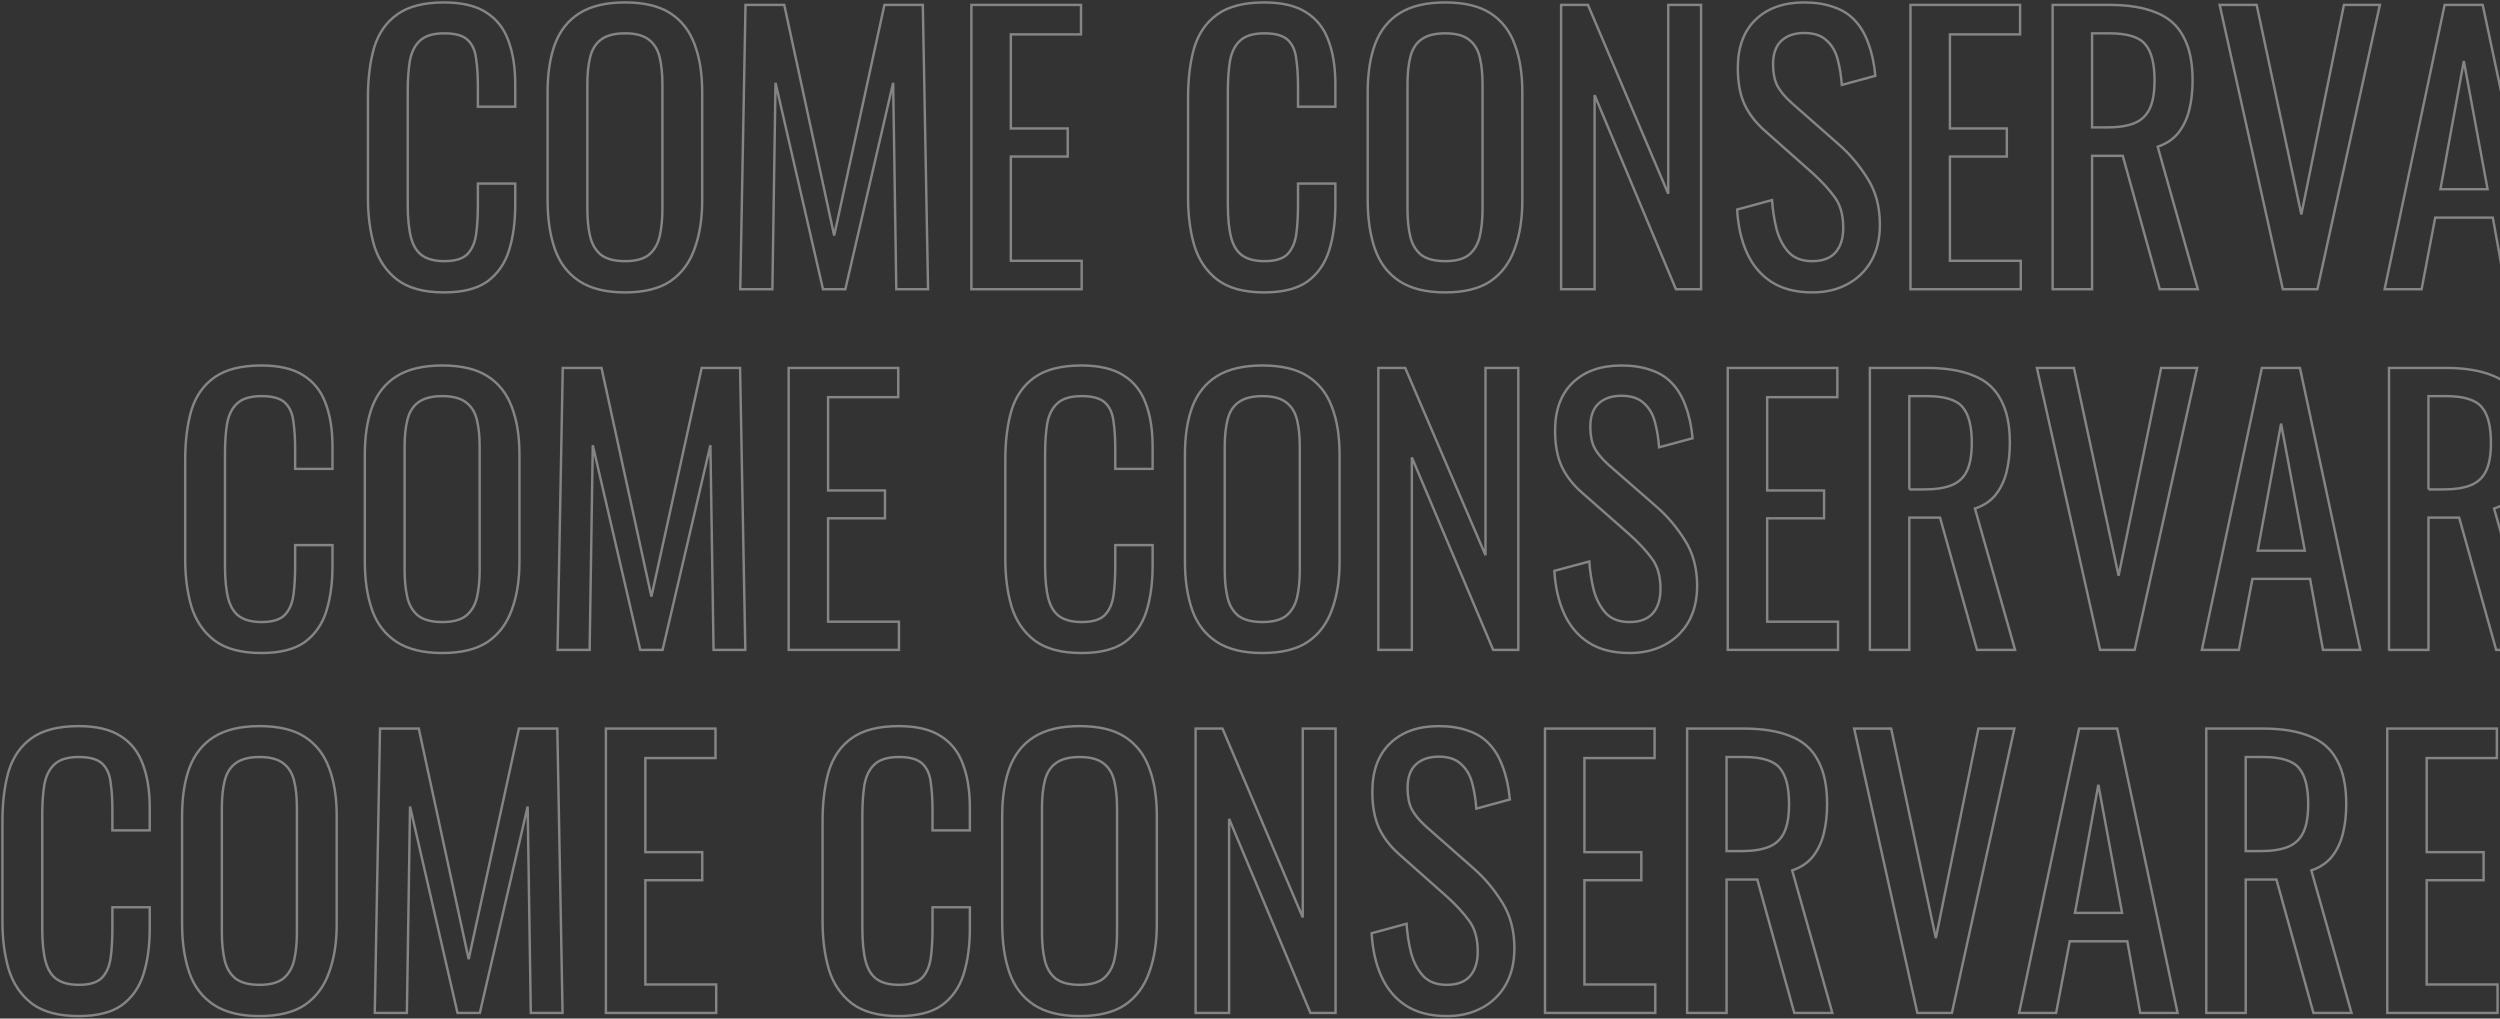<?xml version="1.0" encoding="UTF-8" standalone="no"?><!DOCTYPE svg PUBLIC "-//W3C//DTD SVG 1.1//EN" "http://www.w3.org/Graphics/SVG/1.1/DTD/svg11.dtd"><svg width="100%" height="100%" viewBox="0 0 1026 418" version="1.1" xmlns="http://www.w3.org/2000/svg" xmlns:xlink="http://www.w3.org/1999/xlink" xml:space="preserve" xmlns:serif="http://www.serif.com/" style="fill-rule:evenodd;clip-rule:evenodd;"><rect x="0" y="0" width="1026" height="418" fill="#333333" stroke="none"/><g opacity="0.4"><path d="M182.228,120c-8.213,0 -14.611,-1.729 -19.195,-5.186c-4.489,-3.458 -7.64,-8.116 -9.455,-13.975c-1.719,-5.859 -2.578,-12.39 -2.578,-19.593l0,-41.204c0,-7.875 0.859,-14.743 2.578,-20.601c1.815,-5.859 4.966,-10.373 9.455,-13.543c4.584,-3.265 10.982,-4.898 19.195,-4.898c7.258,0 12.988,1.345 17.19,4.034c4.298,2.689 7.354,6.531 9.168,11.525c1.91,4.995 2.865,10.998 2.865,18.009l-0,9.22l-15.328,0l-0,-8.212c-0,-4.322 -0.238,-8.115 -0.716,-11.381c-0.382,-3.362 -1.528,-5.955 -3.438,-7.78c-1.91,-1.825 -5.109,-2.737 -9.597,-2.737c-4.584,0 -7.927,1.008 -10.028,3.025c-2.101,1.921 -3.486,4.707 -4.154,8.356c-0.573,3.554 -0.86,7.732 -0.86,12.534l0,46.246c0,5.859 0.478,10.517 1.433,13.975c0.955,3.361 2.531,5.762 4.727,7.203c2.197,1.441 5.157,2.161 8.882,2.161c4.393,0 7.544,-0.96 9.454,-2.881c1.91,-2.017 3.104,-4.755 3.581,-8.212c0.478,-3.458 0.716,-7.492 0.716,-12.102l-0,-8.644l15.328,0l-0,8.644c-0,7.107 -0.859,13.398 -2.578,18.873c-1.719,5.378 -4.68,9.604 -8.882,12.678c-4.202,2.977 -10.123,4.466 -17.763,4.466Z" style="fill:none;fill-rule:nonzero;stroke:#fff;stroke-width:1px;"/><path d="M256.524,120c-7.831,0 -14.086,-1.537 -18.765,-4.61c-4.68,-3.074 -8.022,-7.444 -10.028,-13.11c-2.005,-5.763 -3.008,-12.486 -3.008,-20.17l0,-44.229c0,-7.683 1.003,-14.262 3.008,-19.737c2.101,-5.571 5.444,-9.797 10.028,-12.678c4.679,-2.977 10.934,-4.466 18.765,-4.466c7.831,0 14.039,1.489 18.623,4.466c4.584,2.978 7.878,7.204 9.884,12.678c2.101,5.475 3.151,12.054 3.151,19.737l0,44.373c0,7.588 -1.05,14.215 -3.151,19.882c-2.006,5.666 -5.3,10.084 -9.884,13.254c-4.584,3.073 -10.792,4.61 -18.623,4.61Zm0,-12.822c4.298,0 7.545,-0.864 9.741,-2.593c2.197,-1.825 3.677,-4.322 4.441,-7.492c0.764,-3.265 1.146,-7.059 1.146,-11.381l0,-51.144c0,-4.322 -0.382,-8.02 -1.146,-11.093c-0.764,-3.17 -2.244,-5.571 -4.441,-7.204c-2.196,-1.729 -5.443,-2.593 -9.741,-2.593c-4.297,0 -7.592,0.864 -9.884,2.593c-2.196,1.633 -3.677,4.034 -4.441,7.204c-0.764,3.073 -1.146,6.771 -1.146,11.093l0,51.144c0,4.322 0.382,8.116 1.146,11.381c0.764,3.17 2.245,5.667 4.441,7.492c2.292,1.729 5.587,2.593 9.884,2.593Z" style="fill:none;fill-rule:nonzero;stroke:#fff;stroke-width:1px;"/><path d="M303.805,118.703l2.149,-116.695l15.901,0l20.485,94.653l20.627,-94.653l15.758,0l2.149,116.695l-13.036,0l-1.289,-84.712l-19.626,84.712l-9.167,0l-19.482,-84.712l-1.29,84.712l-13.179,0Z" style="fill:none;fill-rule:nonzero;stroke:#fff;stroke-width:1px;"/><path d="M398.659,118.703l0,-116.695l44.98,0l0,12.102l-28.793,0l0,38.61l23.35,0l0,11.526l-23.35,-0l0,42.788l29.08,0l0,11.669l-45.267,0Z" style="fill:none;fill-rule:nonzero;stroke:#fff;stroke-width:1px;"/><path d="M518.808,120c-8.213,0 -14.611,-1.729 -19.195,-5.186c-4.489,-3.458 -7.64,-8.116 -9.455,-13.975c-1.719,-5.859 -2.578,-12.39 -2.578,-19.593l-0,-41.204c-0,-7.875 0.859,-14.743 2.578,-20.601c1.815,-5.859 4.966,-10.373 9.455,-13.543c4.584,-3.265 10.982,-4.898 19.195,-4.898c7.258,0 12.988,1.345 17.19,4.034c4.297,2.689 7.353,6.531 9.168,11.525c1.91,4.995 2.865,10.998 2.865,18.009l-0,9.22l-15.328,0l-0,-8.212c-0,-4.322 -0.239,-8.115 -0.716,-11.381c-0.382,-3.362 -1.528,-5.955 -3.438,-7.78c-1.91,-1.825 -5.109,-2.737 -9.598,-2.737c-4.584,0 -7.926,1.008 -10.027,3.025c-2.101,1.921 -3.486,4.707 -4.154,8.356c-0.573,3.554 -0.86,7.732 -0.86,12.534l-0,46.246c-0,5.859 0.478,10.517 1.433,13.975c0.955,3.361 2.53,5.762 4.727,7.203c2.196,1.441 5.157,2.161 8.881,2.161c4.393,0 7.545,-0.96 9.455,-2.881c1.91,-2.017 3.103,-4.755 3.581,-8.212c0.477,-3.458 0.716,-7.492 0.716,-12.102l-0,-8.644l15.328,0l-0,8.644c-0,7.107 -0.86,13.398 -2.579,18.873c-1.719,5.378 -4.679,9.604 -8.881,12.678c-4.202,2.977 -10.123,4.466 -17.763,4.466Z" style="fill:none;fill-rule:nonzero;stroke:#fff;stroke-width:1px;"/><path d="M593.104,120c-7.831,0 -14.086,-1.537 -18.766,-4.61c-4.679,-3.074 -8.022,-7.444 -10.027,-13.11c-2.006,-5.763 -3.008,-12.486 -3.008,-20.17l0,-44.229c0,-7.683 1.002,-14.262 3.008,-19.737c2.101,-5.571 5.443,-9.797 10.027,-12.678c4.68,-2.977 10.935,-4.466 18.766,-4.466c7.831,0 14.038,1.489 18.622,4.466c4.584,2.978 7.879,7.204 9.885,12.678c2.1,5.475 3.151,12.054 3.151,19.737l0,44.373c0,7.588 -1.051,14.215 -3.151,19.882c-2.006,5.666 -5.301,10.084 -9.885,13.254c-4.584,3.073 -10.791,4.61 -18.622,4.61Zm0,-12.822c4.297,0 7.544,-0.864 9.741,-2.593c2.196,-1.825 3.677,-4.322 4.441,-7.492c0.764,-3.265 1.146,-7.059 1.146,-11.381l0,-51.144c0,-4.322 -0.382,-8.02 -1.146,-11.093c-0.764,-3.17 -2.245,-5.571 -4.441,-7.204c-2.197,-1.729 -5.444,-2.593 -9.741,-2.593c-4.298,0 -7.592,0.864 -9.884,2.593c-2.197,1.633 -3.677,4.034 -4.441,7.204c-0.764,3.073 -1.146,6.771 -1.146,11.093l0,51.144c0,4.322 0.382,8.116 1.146,11.381c0.764,3.17 2.244,5.667 4.441,7.492c2.292,1.729 5.586,2.593 9.884,2.593Z" style="fill:none;fill-rule:nonzero;stroke:#fff;stroke-width:1px;"/><path d="M640.672,118.703l0,-116.695l11.03,0l32.947,77.509l0,-77.509l13.466,0l0,116.695l-10.314,0l-33.377,-79.669l-0,79.669l-13.752,0Z" style="fill:none;fill-rule:nonzero;stroke:#fff;stroke-width:1px;"/><path d="M743.714,120c-6.685,0 -12.272,-1.441 -16.761,-4.322c-4.392,-2.881 -7.735,-6.867 -10.027,-11.958c-2.292,-5.09 -3.629,-10.997 -4.011,-17.72l14.325,-3.89c0.286,4.13 0.907,8.116 1.862,11.958c1.051,3.842 2.722,7.011 5.014,9.508c2.292,2.401 5.491,3.602 9.598,3.602c4.202,0 7.353,-1.153 9.454,-3.458c2.197,-2.401 3.295,-5.81 3.295,-10.228c0,-5.283 -1.194,-9.509 -3.581,-12.678c-2.388,-3.266 -5.396,-6.532 -9.025,-9.797l-19.482,-17.288c-3.82,-3.362 -6.637,-7.012 -8.452,-10.949c-1.814,-4.034 -2.721,-8.981 -2.721,-14.839c0,-8.548 2.435,-15.176 7.305,-19.882c4.871,-4.706 11.508,-7.059 19.912,-7.059c4.584,-0 8.595,0.624 12.033,1.873c3.533,1.152 6.446,2.977 8.738,5.474c2.388,2.498 4.25,5.667 5.587,9.509c1.432,3.746 2.387,8.164 2.865,13.254l-13.752,3.746c-0.287,-3.842 -0.86,-7.348 -1.719,-10.517c-0.86,-3.266 -2.388,-5.859 -4.584,-7.78c-2.101,-2.017 -5.157,-3.025 -9.168,-3.025c-4.011,-0 -7.163,1.104 -9.455,3.313c-2.196,2.113 -3.294,5.283 -3.294,9.509c-0,3.554 0.573,6.483 1.719,8.788c1.241,2.305 3.199,4.658 5.873,7.059l19.625,17.288c4.393,3.842 8.261,8.452 11.603,13.831c3.343,5.282 5.014,11.573 5.014,18.873c-0,5.763 -1.194,10.757 -3.581,14.983c-2.388,4.13 -5.682,7.299 -9.884,9.508c-4.107,2.209 -8.882,3.314 -14.325,3.314Z" style="fill:none;fill-rule:nonzero;stroke:#fff;stroke-width:1px;"/><path d="M784.061,118.703l0,-116.695l44.98,0l0,12.102l-28.793,0l0,38.61l23.349,0l-0,11.526l-23.349,-0l0,42.788l29.079,0l0,11.669l-45.266,0Z" style="fill:none;fill-rule:nonzero;stroke:#fff;stroke-width:1px;"/><path d="M842.396,118.703l-0,-116.695l23.349,0c7.736,0 14.134,1.057 19.196,3.17c5.061,2.017 8.786,5.331 11.173,9.941c2.483,4.514 3.725,10.469 3.725,17.864c-0,4.514 -0.478,8.644 -1.433,12.39c-0.955,3.65 -2.483,6.771 -4.584,9.364c-2.101,2.498 -4.87,4.322 -8.308,5.475l16.473,58.491l-15.614,0l-15.184,-54.745l-12.606,-0l-0,54.745l-16.187,0Zm16.187,-66.415l6.159,0c4.584,0 8.309,-0.576 11.174,-1.729c2.865,-1.152 4.966,-3.121 6.303,-5.906c1.337,-2.786 2.005,-6.676 2.005,-11.67c-0,-6.819 -1.241,-11.717 -3.724,-14.695c-2.483,-3.073 -7.401,-4.61 -14.755,-4.61l-7.162,0l-0,38.61Z" style="fill:none;fill-rule:nonzero;stroke:#fff;stroke-width:1px;"/><path d="M936.876,118.703l-25.928,-116.695l15.185,0l18.335,86.009l17.477,-86.009l14.755,0l-25.642,116.695l-14.182,0Z" style="fill:none;fill-rule:nonzero;stroke:#fff;stroke-width:1px;"/><path d="M978.642,118.703l24.638,-116.695l15.62,0l24.78,116.695l-15.33,0l-5.3,-29.389l-23.637,-0l-5.586,29.389l-15.185,0Zm22.918,-41.059l19.34,0l-9.74,-52.585l-9.6,52.585Z" style="fill:none;fill-rule:nonzero;stroke:#fff;stroke-width:1px;"/><path d="M107.228,268c-8.213,0 -14.611,-1.714 -19.195,-5.143c-4.489,-3.428 -7.64,-8.047 -9.455,-13.857c-1.719,-5.81 -2.578,-12.286 -2.578,-19.429l-0,-40.857c-0,-7.809 0.859,-14.619 2.578,-20.428c1.815,-5.81 4.966,-10.286 9.455,-13.429c4.584,-3.238 10.982,-4.857 19.195,-4.857c7.258,-0 12.988,1.333 17.19,4c4.298,2.667 7.354,6.476 9.168,11.429c1.91,4.952 2.865,10.904 2.865,17.857l-0,9.143l-15.328,-0l-0,-8.143c-0,-4.286 -0.238,-8.048 -0.716,-11.286c-0.382,-3.333 -1.528,-5.905 -3.438,-7.714c-1.91,-1.81 -5.109,-2.715 -9.597,-2.715c-4.584,-0 -7.927,1 -10.028,3c-2.101,1.905 -3.486,4.667 -4.154,8.286c-0.573,3.524 -0.86,7.667 -0.86,12.429l0,45.857c0,5.809 0.478,10.428 1.433,13.857c0.955,3.333 2.531,5.714 4.727,7.143c2.197,1.428 5.157,2.143 8.882,2.143c4.393,-0 7.544,-0.953 9.454,-2.857c1.91,-2 3.104,-4.715 3.581,-8.143c0.478,-3.429 0.716,-7.429 0.716,-12l-0,-8.572l15.328,-0l-0,8.572c-0,7.047 -0.859,13.285 -2.578,18.714c-1.719,5.333 -4.68,9.524 -8.882,12.571c-4.202,2.953 -10.123,4.429 -17.763,4.429Z" style="fill:none;fill-rule:nonzero;stroke:#fff;stroke-width:1px;"/><path d="M181.524,268c-7.831,0 -14.086,-1.524 -18.765,-4.571c-4.68,-3.048 -8.022,-7.381 -10.028,-13c-2.005,-5.715 -3.008,-12.381 -3.008,-20l0,-43.858c0,-7.619 1.003,-14.142 3.008,-19.571c2.101,-5.524 5.444,-9.714 10.028,-12.571c4.679,-2.953 10.934,-4.429 18.765,-4.429c7.831,0 14.039,1.476 18.623,4.429c4.584,2.952 7.878,7.142 9.884,12.571c2.101,5.429 3.151,11.952 3.151,19.571l-0,44c-0,7.524 -1.05,14.096 -3.151,19.715c-2.006,5.619 -5.3,10 -9.884,13.143c-4.584,3.047 -10.792,4.571 -18.623,4.571Zm0,-12.714c4.298,0 7.545,-0.857 9.741,-2.572c2.197,-1.809 3.677,-4.285 4.441,-7.428c0.764,-3.238 1.146,-7 1.146,-11.286l0,-50.714c0,-4.286 -0.382,-7.953 -1.146,-11c-0.764,-3.143 -2.244,-5.524 -4.441,-7.143c-2.196,-1.714 -5.443,-2.572 -9.741,-2.572c-4.297,0 -7.592,0.858 -9.884,2.572c-2.196,1.619 -3.677,4 -4.441,7.143c-0.764,3.047 -1.146,6.714 -1.146,11l0,50.714c0,4.286 0.382,8.048 1.146,11.286c0.764,3.143 2.245,5.619 4.441,7.428c2.292,1.715 5.587,2.572 9.884,2.572Z" style="fill:none;fill-rule:nonzero;stroke:#fff;stroke-width:1px;"/><path d="M228.805,266.714l2.149,-115.714l15.901,0l20.485,93.857l20.627,-93.857l15.758,0l2.149,115.714l-13.036,0l-1.289,-84l-19.626,84l-9.167,0l-19.482,-84l-1.29,84l-13.179,0Z" style="fill:none;fill-rule:nonzero;stroke:#fff;stroke-width:1px;"/><path d="M323.659,266.714l0,-115.714l44.98,0l0,12l-28.793,0l0,38.286l23.35,0l0,11.428l-23.35,0l0,42.429l29.08,0l0,11.571l-45.267,0Z" style="fill:none;fill-rule:nonzero;stroke:#fff;stroke-width:1px;"/><path d="M443.808,268c-8.213,0 -14.611,-1.714 -19.195,-5.143c-4.489,-3.428 -7.64,-8.047 -9.455,-13.857c-1.719,-5.81 -2.578,-12.286 -2.578,-19.429l-0,-40.857c-0,-7.809 0.859,-14.619 2.578,-20.428c1.815,-5.81 4.966,-10.286 9.455,-13.429c4.584,-3.238 10.982,-4.857 19.195,-4.857c7.258,-0 12.988,1.333 17.19,4c4.297,2.667 7.353,6.476 9.168,11.429c1.91,4.952 2.865,10.904 2.865,17.857l0,9.143l-15.328,-0l-0,-8.143c-0,-4.286 -0.239,-8.048 -0.716,-11.286c-0.382,-3.333 -1.528,-5.905 -3.438,-7.714c-1.91,-1.81 -5.109,-2.715 -9.598,-2.715c-4.584,-0 -7.926,1 -10.027,3c-2.101,1.905 -3.486,4.667 -4.154,8.286c-0.573,3.524 -0.86,7.667 -0.86,12.429l0,45.857c0,5.809 0.478,10.428 1.433,13.857c0.955,3.333 2.53,5.714 4.727,7.143c2.196,1.428 5.157,2.143 8.881,2.143c4.393,-0 7.545,-0.953 9.455,-2.857c1.91,-2 3.103,-4.715 3.581,-8.143c0.477,-3.429 0.716,-7.429 0.716,-12l-0,-8.572l15.328,-0l0,8.572c0,7.047 -0.86,13.285 -2.579,18.714c-1.719,5.333 -4.679,9.524 -8.881,12.571c-4.202,2.953 -10.123,4.429 -17.763,4.429Z" style="fill:none;fill-rule:nonzero;stroke:#fff;stroke-width:1px;"/><path d="M518.104,268c-7.831,0 -14.086,-1.524 -18.766,-4.571c-4.679,-3.048 -8.022,-7.381 -10.027,-13c-2.006,-5.715 -3.008,-12.381 -3.008,-20l-0,-43.858c-0,-7.619 1.002,-14.142 3.008,-19.571c2.101,-5.524 5.443,-9.714 10.027,-12.571c4.68,-2.953 10.935,-4.429 18.766,-4.429c7.831,0 14.038,1.476 18.622,4.429c4.584,2.952 7.879,7.142 9.885,12.571c2.1,5.429 3.151,11.952 3.151,19.571l0,44c0,7.524 -1.051,14.096 -3.151,19.715c-2.006,5.619 -5.301,10 -9.885,13.143c-4.584,3.047 -10.791,4.571 -18.622,4.571Zm0,-12.714c4.297,0 7.544,-0.857 9.741,-2.572c2.196,-1.809 3.677,-4.285 4.441,-7.428c0.764,-3.238 1.146,-7 1.146,-11.286l0,-50.714c0,-4.286 -0.382,-7.953 -1.146,-11c-0.764,-3.143 -2.245,-5.524 -4.441,-7.143c-2.197,-1.714 -5.444,-2.572 -9.741,-2.572c-4.298,0 -7.592,0.858 -9.884,2.572c-2.197,1.619 -3.677,4 -4.441,7.143c-0.764,3.047 -1.146,6.714 -1.146,11l-0,50.714c-0,4.286 0.382,8.048 1.146,11.286c0.764,3.143 2.244,5.619 4.441,7.428c2.292,1.715 5.586,2.572 9.884,2.572Z" style="fill:none;fill-rule:nonzero;stroke:#fff;stroke-width:1px;"/><path d="M565.672,266.714l0,-115.714l11.03,0l32.947,76.857l0,-76.857l13.466,0l0,115.714l-10.314,0l-33.377,-79l-0,79l-13.752,0Z" style="fill:none;fill-rule:nonzero;stroke:#fff;stroke-width:1px;"/><path d="M668.714,268c-6.685,0 -12.272,-1.429 -16.761,-4.286c-4.392,-2.857 -7.735,-6.809 -10.027,-11.857c-2.292,-5.047 -3.629,-10.905 -4.011,-17.571l14.325,-3.857c0.286,4.095 0.907,8.047 1.862,11.857c1.051,3.809 2.722,6.952 5.014,9.428c2.292,2.381 5.491,3.572 9.598,3.572c4.202,0 7.353,-1.143 9.454,-3.429c2.197,-2.381 3.295,-5.762 3.295,-10.143c0,-5.238 -1.194,-9.428 -3.581,-12.571c-2.388,-3.238 -5.396,-6.476 -9.025,-9.714l-19.482,-17.143c-3.82,-3.334 -6.637,-6.953 -8.452,-10.857c-1.814,-4 -2.721,-8.905 -2.721,-14.715c0,-8.476 2.435,-15.047 7.305,-19.714c4.871,-4.667 11.508,-7 19.912,-7c4.584,0 8.595,0.619 12.033,1.857c3.533,1.143 6.446,2.953 8.738,5.429c2.388,2.476 4.25,5.619 5.587,9.428c1.432,3.715 2.387,8.096 2.865,13.143l-13.752,3.714c-0.287,-3.809 -0.86,-7.285 -1.719,-10.428c-0.86,-3.238 -2.388,-5.81 -4.584,-7.714c-2.101,-2 -5.157,-3 -9.168,-3c-4.011,0 -7.163,1.095 -9.455,3.285c-2.196,2.096 -3.294,5.238 -3.294,9.429c-0,3.524 0.573,6.428 1.719,8.714c1.241,2.286 3.199,4.619 5.873,7l19.625,17.143c4.393,3.81 8.261,8.381 11.603,13.714c3.343,5.238 5.014,11.476 5.014,18.715c-0,5.714 -1.194,10.666 -3.581,14.857c-2.388,4.095 -5.682,7.238 -9.884,9.428c-4.107,2.191 -8.882,3.286 -14.325,3.286Z" style="fill:none;fill-rule:nonzero;stroke:#fff;stroke-width:1px;"/><path d="M709.061,266.714l0,-115.714l44.98,0l0,12l-28.793,0l0,38.286l23.349,0l-0,11.428l-23.349,0l0,42.429l29.079,0l0,11.571l-45.266,0Z" style="fill:none;fill-rule:nonzero;stroke:#fff;stroke-width:1px;"/><path d="M767.396,266.714l-0,-115.714l23.349,0c7.736,0 14.134,1.048 19.196,3.143c5.061,2 8.786,5.286 11.173,9.857c2.483,4.476 3.725,10.381 3.725,17.714c-0,4.476 -0.478,8.572 -1.433,12.286c-0.955,3.619 -2.483,6.714 -4.584,9.286c-2.101,2.476 -4.87,4.285 -8.308,5.428l16.473,58l-15.614,0l-15.184,-54.285l-12.606,0l-0,54.285l-16.187,0Zm16.187,-65.857l6.159,0c4.584,0 8.309,-0.571 11.174,-1.714c2.865,-1.143 4.966,-3.095 6.303,-5.857c1.337,-2.762 2.005,-6.619 2.005,-11.572c-0,-6.762 -1.241,-11.619 -3.724,-14.571c-2.483,-3.048 -7.401,-4.572 -14.755,-4.572l-7.162,0l-0,38.286Z" style="fill:none;fill-rule:nonzero;stroke:#fff;stroke-width:1px;"/><path d="M861.876,266.714l-25.928,-115.714l15.185,0l18.335,85.286l17.477,-85.286l14.755,0l-25.642,115.714l-14.182,0Z" style="fill:none;fill-rule:nonzero;stroke:#fff;stroke-width:1px;"/><path d="M903.642,266.714l24.639,-115.714l15.614,0l24.782,115.714l-15.327,0l-5.3,-29.143l-23.637,0l-5.586,29.143l-15.185,0Zm22.92,-40.714l19.339,0l-9.741,-52.143l-9.598,52.143Z" style="fill:none;fill-rule:nonzero;stroke:#fff;stroke-width:1px;"/><path d="M980.451,266.714l0,-115.714l23.349,0c7.74,0 14.13,1.048 19.2,3.143c5.06,2 8.78,5.286 11.17,9.857c2.48,4.476 3.72,10.381 3.72,17.714c0,4.476 -0.47,8.572 -1.43,12.286c-0.95,3.619 -2.48,6.714 -4.58,9.286c-2.1,2.476 -4.87,4.285 -8.31,5.428l16.47,58l-15.61,0l-15.19,-54.285l-12.602,0l-0,54.285l-16.187,0Zm16.187,-65.857l6.162,0c4.58,0 8.31,-0.571 11.17,-1.714c2.87,-1.143 4.97,-3.095 6.3,-5.857c1.34,-2.762 2.01,-6.619 2.01,-11.572c-0,-6.762 -1.24,-11.619 -3.73,-14.571c-2.48,-3.048 -7.4,-4.572 -14.75,-4.572l-7.162,0l-0,38.286Z" style="fill:none;fill-rule:nonzero;stroke:#fff;stroke-width:1px;"/><path d="M32.228,417c-8.213,0 -14.611,-1.729 -19.195,-5.186c-4.489,-3.458 -7.64,-8.116 -9.455,-13.975c-1.719,-5.859 -2.578,-12.39 -2.578,-19.593l-0,-41.204c-0,-7.875 0.859,-14.743 2.578,-20.601c1.815,-5.859 4.966,-10.373 9.455,-13.543c4.584,-3.265 10.982,-4.898 19.195,-4.898c7.258,0 12.988,1.345 17.19,4.034c4.298,2.689 7.354,6.531 9.168,11.525c1.91,4.995 2.865,10.997 2.865,18.009l0,9.22l-15.328,0l0,-8.212c0,-4.322 -0.238,-8.116 -0.716,-11.381c-0.382,-3.362 -1.528,-5.955 -3.438,-7.78c-1.91,-1.825 -5.109,-2.737 -9.597,-2.737c-4.584,0 -7.927,1.008 -10.028,3.025c-2.101,1.921 -3.486,4.707 -4.154,8.356c-0.573,3.554 -0.86,7.732 -0.86,12.534l0,46.246c0,5.859 0.478,10.517 1.433,13.975c0.955,3.361 2.531,5.762 4.727,7.203c2.197,1.441 5.157,2.161 8.882,2.161c4.393,0 7.544,-0.96 9.454,-2.881c1.91,-2.017 3.104,-4.755 3.581,-8.212c0.478,-3.458 0.716,-7.492 0.716,-12.102l0,-8.644l15.328,0l0,8.644c0,7.107 -0.859,13.398 -2.578,18.873c-1.719,5.378 -4.68,9.604 -8.882,12.678c-4.202,2.977 -10.123,4.466 -17.763,4.466Z" style="fill:none;fill-rule:nonzero;stroke:#fff;stroke-width:1px;"/><path d="M106.524,417c-7.831,0 -14.086,-1.537 -18.765,-4.61c-4.68,-3.074 -8.022,-7.444 -10.028,-13.11c-2.005,-5.763 -3.008,-12.486 -3.008,-20.17l0,-44.229c0,-7.683 1.003,-14.262 3.008,-19.737c2.101,-5.571 5.444,-9.797 10.028,-12.678c4.679,-2.977 10.934,-4.466 18.765,-4.466c7.831,0 14.039,1.489 18.623,4.466c4.584,2.978 7.878,7.203 9.884,12.678c2.101,5.475 3.151,12.054 3.151,19.737l-0,44.373c-0,7.588 -1.05,14.215 -3.151,19.882c-2.006,5.666 -5.3,10.084 -9.884,13.254c-4.584,3.073 -10.792,4.61 -18.623,4.61Zm0,-12.822c4.298,0 7.545,-0.864 9.741,-2.593c2.197,-1.825 3.677,-4.322 4.441,-7.492c0.764,-3.265 1.146,-7.059 1.146,-11.381l0,-51.144c0,-4.322 -0.382,-8.02 -1.146,-11.093c-0.764,-3.17 -2.244,-5.571 -4.441,-7.204c-2.196,-1.729 -5.443,-2.593 -9.741,-2.593c-4.297,0 -7.592,0.864 -9.884,2.593c-2.196,1.633 -3.677,4.034 -4.441,7.204c-0.764,3.073 -1.146,6.771 -1.146,11.093l0,51.144c0,4.322 0.382,8.116 1.146,11.381c0.764,3.17 2.245,5.667 4.441,7.492c2.292,1.729 5.587,2.593 9.884,2.593Z" style="fill:none;fill-rule:nonzero;stroke:#fff;stroke-width:1px;"/><path d="M153.805,415.703l2.149,-116.695l15.901,-0l20.485,94.653l20.627,-94.653l15.758,-0l2.149,116.695l-13.036,-0l-1.289,-84.711l-19.626,84.711l-9.167,-0l-19.482,-84.711l-1.29,84.711l-13.179,-0Z" style="fill:none;fill-rule:nonzero;stroke:#fff;stroke-width:1px;"/><path d="M248.659,415.703l0,-116.695l44.98,-0l0,12.102l-28.793,0l0,38.61l23.35,0l0,11.526l-23.35,-0l0,42.788l29.08,-0l0,11.669l-45.267,-0Z" style="fill:none;fill-rule:nonzero;stroke:#fff;stroke-width:1px;"/><path d="M368.808,417c-8.213,0 -14.611,-1.729 -19.195,-5.186c-4.489,-3.458 -7.64,-8.116 -9.455,-13.975c-1.719,-5.859 -2.578,-12.39 -2.578,-19.593l-0,-41.204c-0,-7.875 0.859,-14.743 2.578,-20.601c1.815,-5.859 4.966,-10.373 9.455,-13.543c4.584,-3.265 10.982,-4.898 19.195,-4.898c7.258,0 12.988,1.345 17.19,4.034c4.297,2.689 7.353,6.531 9.168,11.525c1.91,4.995 2.865,10.997 2.865,18.009l0,9.22l-15.328,0l-0,-8.212c-0,-4.322 -0.239,-8.116 -0.716,-11.381c-0.382,-3.362 -1.528,-5.955 -3.438,-7.78c-1.91,-1.825 -5.109,-2.737 -9.598,-2.737c-4.584,0 -7.926,1.008 -10.027,3.025c-2.101,1.921 -3.486,4.707 -4.154,8.356c-0.573,3.554 -0.86,7.732 -0.86,12.534l0,46.246c0,5.859 0.478,10.517 1.433,13.975c0.955,3.361 2.53,5.762 4.727,7.203c2.196,1.441 5.157,2.161 8.881,2.161c4.393,0 7.545,-0.96 9.455,-2.881c1.91,-2.017 3.103,-4.755 3.581,-8.212c0.477,-3.458 0.716,-7.492 0.716,-12.102l-0,-8.644l15.328,0l0,8.644c0,7.107 -0.86,13.398 -2.579,18.873c-1.719,5.378 -4.679,9.604 -8.881,12.678c-4.202,2.977 -10.123,4.466 -17.763,4.466Z" style="fill:none;fill-rule:nonzero;stroke:#fff;stroke-width:1px;"/><path d="M443.104,417c-7.831,0 -14.086,-1.537 -18.766,-4.61c-4.679,-3.074 -8.022,-7.444 -10.027,-13.11c-2.006,-5.763 -3.008,-12.486 -3.008,-20.17l0,-44.229c0,-7.683 1.002,-14.262 3.008,-19.737c2.101,-5.571 5.443,-9.797 10.027,-12.678c4.68,-2.977 10.935,-4.466 18.766,-4.466c7.831,0 14.038,1.489 18.622,4.466c4.584,2.978 7.879,7.203 9.885,12.678c2.1,5.475 3.151,12.054 3.151,19.737l0,44.373c0,7.588 -1.051,14.215 -3.151,19.882c-2.006,5.666 -5.301,10.084 -9.885,13.254c-4.584,3.073 -10.791,4.61 -18.622,4.61Zm0,-12.822c4.297,0 7.544,-0.864 9.741,-2.593c2.196,-1.825 3.677,-4.322 4.441,-7.492c0.764,-3.265 1.146,-7.059 1.146,-11.381l0,-51.144c0,-4.322 -0.382,-8.02 -1.146,-11.093c-0.764,-3.17 -2.245,-5.571 -4.441,-7.204c-2.197,-1.729 -5.444,-2.593 -9.741,-2.593c-4.298,0 -7.592,0.864 -9.884,2.593c-2.197,1.633 -3.677,4.034 -4.441,7.204c-0.764,3.073 -1.146,6.771 -1.146,11.093l0,51.144c0,4.322 0.382,8.116 1.146,11.381c0.764,3.17 2.244,5.667 4.441,7.492c2.292,1.729 5.586,2.593 9.884,2.593Z" style="fill:none;fill-rule:nonzero;stroke:#fff;stroke-width:1px;"/><path d="M490.672,415.703l0,-116.695l11.03,-0l32.947,77.509l0,-77.509l13.466,-0l0,116.695l-10.314,-0l-33.377,-79.669l-0,79.669l-13.752,-0Z" style="fill:none;fill-rule:nonzero;stroke:#fff;stroke-width:1px;"/><path d="M593.714,417c-6.685,0 -12.272,-1.441 -16.761,-4.322c-4.392,-2.881 -7.735,-6.867 -10.027,-11.958c-2.292,-5.09 -3.629,-10.997 -4.011,-17.72l14.325,-3.89c0.286,4.13 0.907,8.116 1.862,11.958c1.051,3.842 2.722,7.011 5.014,9.508c2.292,2.401 5.491,3.602 9.598,3.602c4.202,0 7.353,-1.153 9.454,-3.458c2.197,-2.401 3.295,-5.81 3.295,-10.228c0,-5.283 -1.194,-9.509 -3.581,-12.678c-2.388,-3.266 -5.396,-6.532 -9.025,-9.797l-19.482,-17.288c-3.82,-3.362 -6.637,-7.011 -8.452,-10.949c-1.814,-4.034 -2.721,-8.981 -2.721,-14.839c0,-8.548 2.435,-15.175 7.305,-19.882c4.871,-4.706 11.508,-7.059 19.912,-7.059c4.584,0 8.595,0.624 12.033,1.873c3.533,1.152 6.446,2.977 8.738,5.474c2.388,2.498 4.25,5.667 5.587,9.509c1.432,3.746 2.387,8.164 2.865,13.254l-13.752,3.746c-0.287,-3.842 -0.86,-7.348 -1.719,-10.517c-0.86,-3.266 -2.388,-5.859 -4.584,-7.78c-2.101,-2.017 -5.157,-3.025 -9.168,-3.025c-4.011,0 -7.163,1.104 -9.455,3.313c-2.196,2.113 -3.294,5.283 -3.294,9.509c-0,3.554 0.573,6.483 1.719,8.788c1.241,2.305 3.199,4.658 5.873,7.059l19.625,17.289c4.393,3.841 8.261,8.452 11.603,13.83c3.343,5.283 5.014,11.573 5.014,18.873c-0,5.763 -1.194,10.757 -3.581,14.983c-2.388,4.13 -5.682,7.299 -9.884,9.508c-4.107,2.209 -8.882,3.314 -14.325,3.314Z" style="fill:none;fill-rule:nonzero;stroke:#fff;stroke-width:1px;"/><path d="M634.061,415.703l0,-116.695l44.98,-0l0,12.102l-28.793,0l0,38.61l23.349,0l-0,11.526l-23.349,-0l0,42.788l29.079,-0l0,11.669l-45.266,-0Z" style="fill:none;fill-rule:nonzero;stroke:#fff;stroke-width:1px;"/><path d="M692.396,415.703l0,-116.695l23.349,-0c7.736,-0 14.134,1.057 19.196,3.17c5.061,2.017 8.786,5.33 11.173,9.941c2.483,4.514 3.725,10.469 3.725,17.864c0,4.514 -0.478,8.644 -1.433,12.39c-0.955,3.65 -2.483,6.771 -4.584,9.364c-2.101,2.497 -4.87,4.322 -8.308,5.475l16.473,58.491l-15.614,0l-15.184,-54.745l-12.606,0l-0,54.745l-16.187,0Zm16.187,-66.415l6.159,0c4.584,0 8.309,-0.576 11.174,-1.729c2.865,-1.152 4.966,-3.121 6.303,-5.906c1.337,-2.786 2.005,-6.676 2.005,-11.67c0,-6.819 -1.241,-11.717 -3.724,-14.695c-2.483,-3.073 -7.401,-4.61 -14.755,-4.61l-7.162,0l0,38.61Z" style="fill:none;fill-rule:nonzero;stroke:#fff;stroke-width:1px;"/><path d="M786.876,415.703l-25.928,-116.695l15.185,-0l18.335,86.009l17.477,-86.009l14.755,-0l-25.642,116.695l-14.182,-0Z" style="fill:none;fill-rule:nonzero;stroke:#fff;stroke-width:1px;"/><path d="M828.642,415.703l24.639,-116.695l15.614,-0l24.782,116.695l-15.327,-0l-5.3,-29.389l-23.637,0l-5.586,29.389l-15.185,-0Zm22.92,-41.059l19.339,0l-9.741,-52.585l-9.598,52.585Z" style="fill:none;fill-rule:nonzero;stroke:#fff;stroke-width:1px;"/><path d="M905.451,415.703l0,-116.695l23.349,-0c7.736,-0 14.134,1.057 19.196,3.17c5.061,2.017 8.786,5.33 11.173,9.941c2.483,4.514 3.725,10.469 3.725,17.864c-0,4.514 -0.478,8.644 -1.433,12.39c-0.955,3.65 -2.483,6.771 -4.584,9.364c-2.101,2.497 -4.87,4.322 -8.308,5.475l16.473,58.491l-15.614,0l-15.184,-54.745l-12.606,0l-0,54.745l-16.187,0Zm16.187,-66.415l6.16,0c4.584,0 8.308,-0.576 11.173,-1.729c2.865,-1.152 4.966,-3.121 6.303,-5.906c1.337,-2.786 2.005,-6.676 2.005,-11.67c-0,-6.819 -1.241,-11.717 -3.724,-14.695c-2.483,-3.073 -7.401,-4.61 -14.755,-4.61l-7.162,0l0,38.61Z" style="fill:none;fill-rule:nonzero;stroke:#fff;stroke-width:1px;"/><path d="M979.733,415.703l-0,-116.695l44.977,-0l0,12.102l-28.79,0l-0,38.61l23.35,0l-0,11.526l-23.35,-0l-0,42.788l29.08,-0l0,11.669l-45.267,-0Z" style="fill:none;fill-rule:nonzero;stroke:#fff;stroke-width:1px;"/></g></svg>